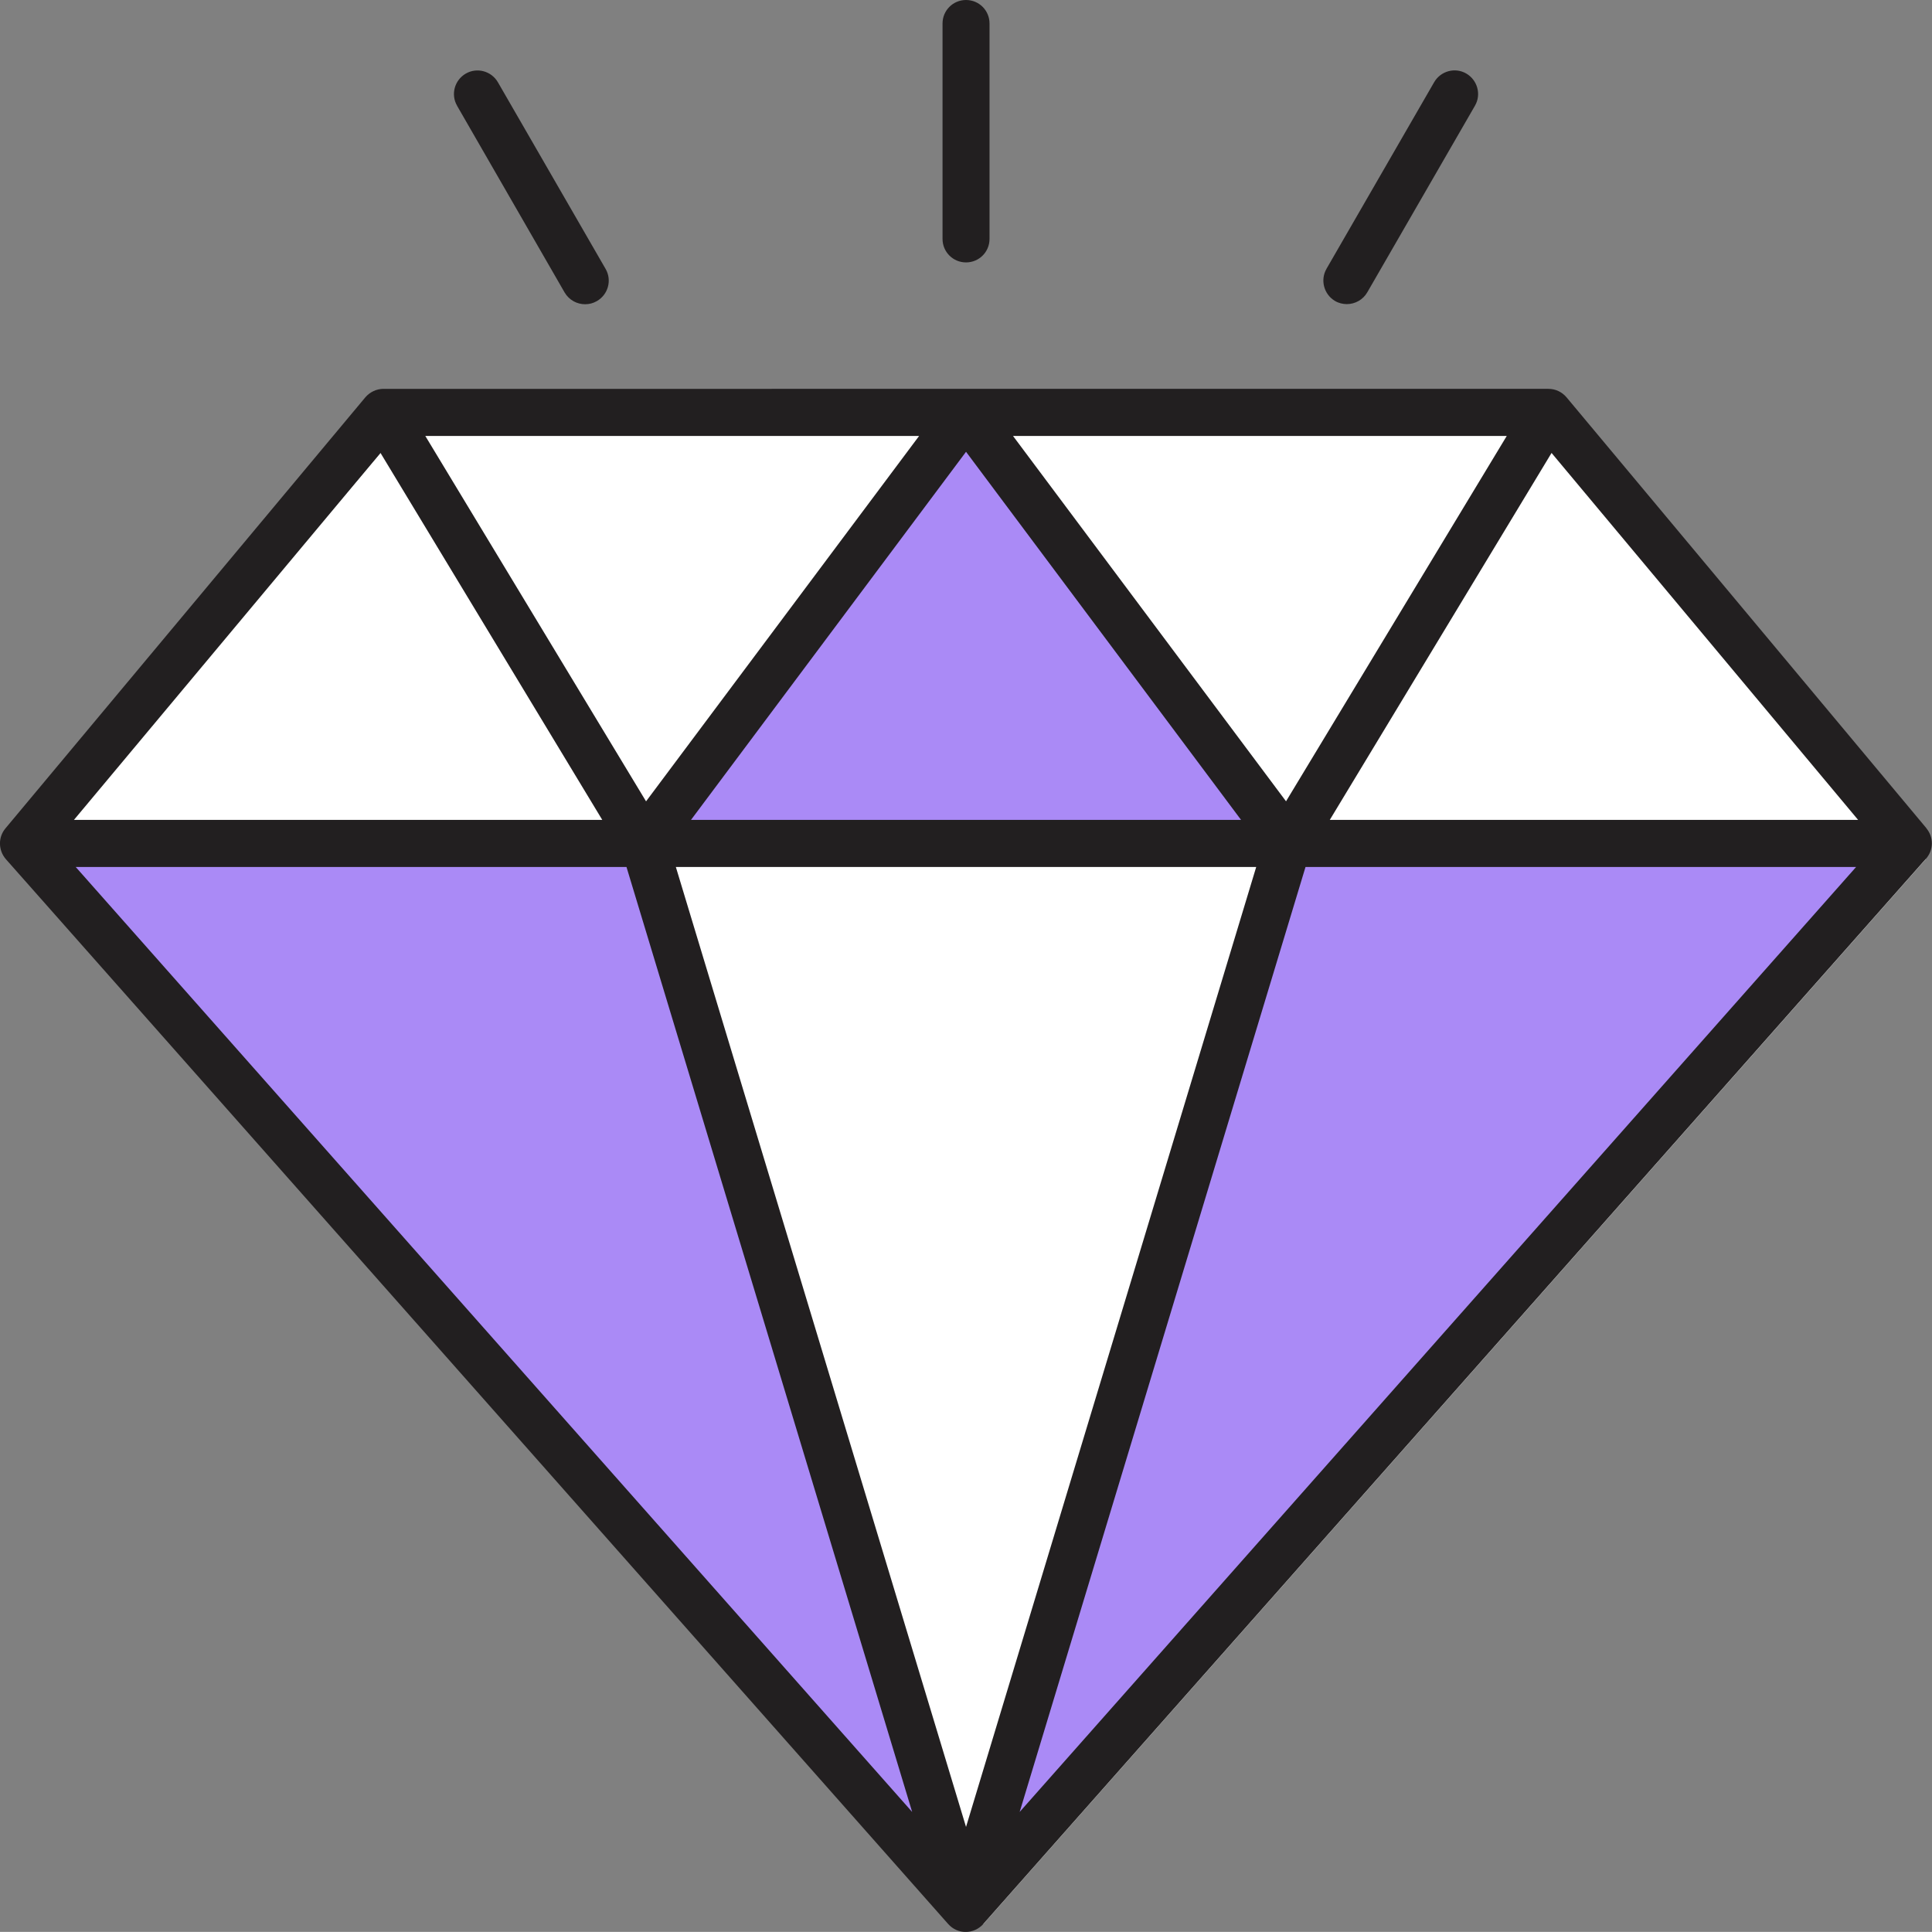 <svg viewBox="0 0 317.39 317.37" xmlns="http://www.w3.org/2000/svg" data-name="Layer 2" id="Layer_2">
  <rect x="0" y="0" width="317.39" height="317.37" fill="#808080" stroke="none"/>
  <defs>
    <style>
      .cls-1 {
        fill: #221f20;
      }

      .cls-2 {
        fill: #aa8af6;
      }

      .cls-3 {
        fill: #fff;
      }
    </style>
  </defs>
  <g data-name="Layer 1" id="Layer_1-2">
    <polygon points="7.44 139.43 161.55 316.08 316.37 141.14 254.89 69.41 64.87 71.62 7.44 139.43" class="cls-3"></polygon>
    <polygon points="7.44 139.43 161.55 316.08 103.85 139.43 7.44 139.43" class="cls-2"></polygon>
    <polygon points="311.27 139.43 157.16 316.08 214.86 139.43 311.27 139.43" class="cls-2"></polygon>
    <polygon points="103.85 139.43 158.7 69.41 210.64 137.49 103.85 139.43" class="cls-2"></polygon>
    <path d="M316.49,136.08l-59.14-70.81c-.75-.88-1.81-1.39-2.98-1.39H63c-1.13,0-2.24.52-2.98,1.39L.9,136.08c-1.23,1.46-1.2,3.6.06,5.06l154.81,174.94c.75.84,1.78,1.3,2.88,1.3s2.17-.49,2.88-1.3l154.81-174.94c1.33-1.43,1.36-3.6.13-5.06ZM206.37,142.43l-47.67,157.7-47.67-157.7h95.34ZM113.52,134.69l45.18-60.47,45.18,60.47h-90.35ZM166.41,71.62h81.12l-36.26,60.02-44.85-60.02ZM106.13,131.64l-36.26-60.02h81.12l-44.85,60.02ZM98.94,134.69H12.15l50.36-60.28,36.43,60.28ZM102.92,142.43l46.93,155.24L12.44,142.43s90.48,0,90.48,0ZM214.47,142.43h90.45l-137.41,155.24,46.96-155.24ZM218.46,134.69l36.43-60.28,50.36,60.28h-86.79ZM154.84,39.25V3.86c0-2.14,1.72-3.86,3.86-3.86s3.86,1.72,3.86,3.86v35.39c0,2.14-1.72,3.86-3.86,3.86s-3.86-1.72-3.86-3.86ZM217.91,44.17l17.69-30.66c1.07-1.85,3.44-2.5,5.28-1.43s2.5,3.44,1.43,5.28l-17.69,30.66c-.71,1.23-2.01,1.94-3.37,1.94-.65,0-1.33-.16-1.94-.52-1.81-1.07-2.46-3.44-1.39-5.28ZM75.09,17.37c-1.07-1.85-.42-4.21,1.43-5.28,1.85-1.07,4.21-.42,5.28,1.43l17.69,30.66c1.07,1.85.42,4.21-1.43,5.28-.62.36-1.26.52-1.94.52-1.33,0-2.63-.68-3.37-1.94l-17.66-30.66Z" class="cls-1"></path>
  </g>
</svg>